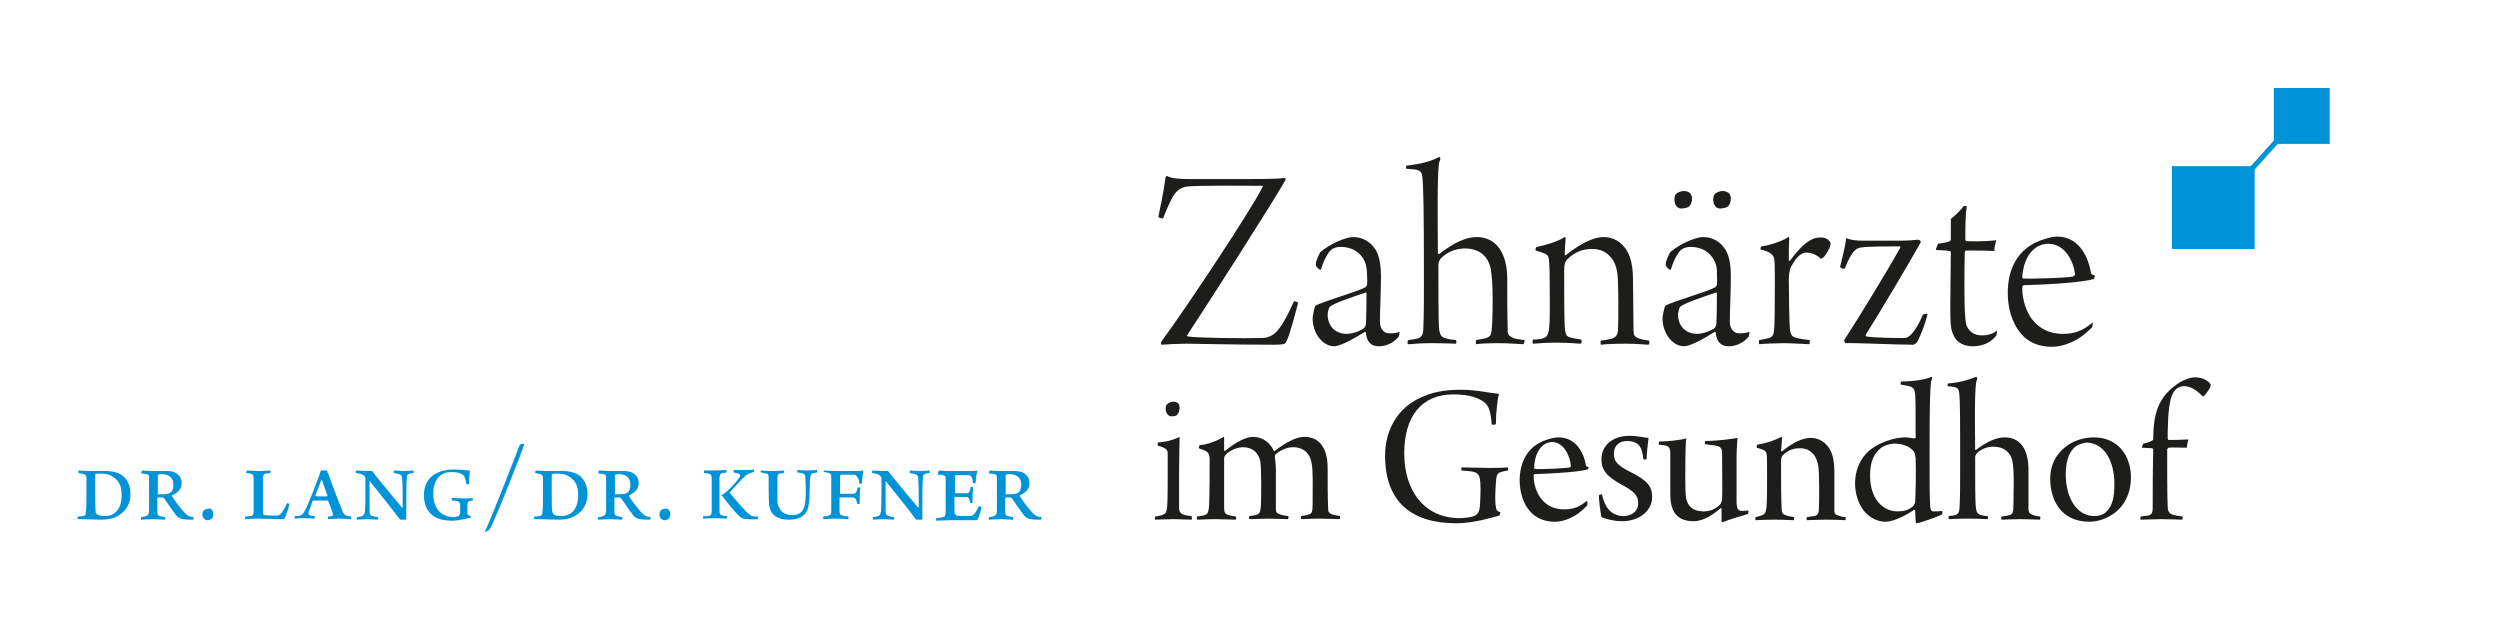 <?xml version="1.0" encoding="utf-8"?>
<!-- Generator: Adobe Illustrator 24.1.2, SVG Export Plug-In . SVG Version: 6.00 Build 0)  -->
<svg version="1.1" id="Ebene_1_Kopie_Kopie_Kopie_Kopie_Kopie_2"
	 xmlns="http://www.w3.org/2000/svg" xmlns:xlink="http://www.w3.org/1999/xlink" x="0px" y="0px" viewBox="0 0 483 123"
	 style="enable-background:new 0 0 483 123;" xml:space="preserve">
<style type="text/css">
	.st0{fill:#1D1D1B;}
	.st1{fill:none;stroke:#0093D7;}
	.st2{fill:#0093D7;}
</style>
<g>
	<path class="st0" d="M248.4,66.2c-0.1,0.2-0.4,0.4-2,0.4c-8.9,0-15.2-0.2-17.1-0.2c-1.6,0-3.6,0.1-4.9,0.2
		c-0.1-0.1-0.1-0.4-0.1-0.5c5.5-7.5,17.3-25.4,19.6-29.9c0.1-0.2,0.1-0.3,0-0.3c-2.5,0-11.2-0.1-14.2,0.1c-1.1,0.1-1.9,0.4-2.7,1.4
		c-0.7,0.9-1.5,2.8-2.3,4.8c-0.1,0.1-0.9-0.2-0.9-0.3c0.4-1.9,1-4.8,1.4-7.7c0-0.1,0.2-0.2,0.3-0.2c0.8,0.5,2.5,0.6,4.6,0.6h10.3
		c2.9,0,5.9,0,7.8-0.2c0.1,0,0.2,0.2,0.2,0.3c-2.4,4.3-15.3,24.4-19,30c-0.1,0.1-0.1,0.3,0.1,0.3c1.8,0.3,10.5,0.4,14.4,0.3
		c0.6,0,1.6-0.2,2.5-1c1.1-1,2.3-3.2,3.6-6.1c0.2,0,0.6,0.1,0.8,0.3C250.5,59.6,249.1,65.2,248.4,66.2z"/>
	<path class="st0" d="M263.2,49.7c-0.9-1.3-2.4-2-4.2-2c-0.7,0-1.2,0.2-1.6,0.4c-0.6,0.4-1.5,1.7-2.2,4c-0.1,0.2-1-0.5-1-1
		c0-0.7,0.7-2.1,0.9-2.4c2-1.7,5-2.9,6.3-2.9c1.9,0,3.4,0.9,4.4,2.5c0.8,1.3,1,3.4,1,5c0,2.9-0.2,7-0.2,8.8c0,1,0.4,2.3,1.9,2.3
		c1,0,1.3-0.1,1.9-0.3c0,0.2-0.1,0.9-0.2,1c-1.2,1.4-2.8,1.8-3.7,1.8c-1.1,0-1.7-0.3-2.2-1.1c-0.2-0.3-0.4-1.1-0.4-1.5
		c0-0.1-0.2-0.2-0.2-0.2c-2.2,1.4-4.8,2.8-5.9,2.8c-0.9,0-1.8-0.4-2.5-1.1c-1-1-1.7-2.5-1.7-4.3c0-0.4,0.3-1.9,0.5-2.4
		c1.5-0.9,8.1-2.7,9.7-3.6c0.1-0.1,0.3-0.4,0.3-0.4c0.1-0.7,0-1.6,0-2.4C264.1,51.7,263.8,50.5,263.2,49.7z M263.9,56.5
		c-2.7,0.9-6.3,2.1-7,2.8c-0.2,0.2-0.4,1.1-0.4,1.5c0,2.1,1.4,3.7,3.7,3.7c0.8,0,2.1-0.3,3.2-1c0.3-0.2,0.5-0.6,0.5-1
		c0.1-1.7,0.1-5,0.1-5.9C264.1,56.6,264,56.5,263.9,56.5z"/>
	<path class="st0" d="M271.7,32c2.9-0.3,4.9-0.9,6.4-1.7c0.1,0.1,0.2,0.3,0.2,0.4c-0.3,0.6-0.4,1.1-0.5,4.4c-0.1,3.7,0,12.2,0,13.9
		c0,0.1,0.1,0.1,0.2,0.1c3-2.3,5.3-3.3,7.3-3.3c3.7,0,5.9,3,5.9,8.1c0,2.7,0,7.8,0.1,10.1c0,0.2,0,0.6,0.4,0.9
		c0.9,0.7,1.7,0.6,2.8,0.8c0.1,0.1,0,0.7-0.2,0.8c-0.6,0-2.7-0.2-4.7-0.2c-2.2,0-3.8,0.1-4.4,0.2c-0.1-0.1-0.1-0.7,0-0.8
		c0.9-0.2,1.9-0.3,2.2-0.5c0.6-0.3,0.8-0.5,0.9-3c0.1-2.3,0.2-7.7-0.3-10.3c-0.3-1.5-1.4-3.9-5-3.9c-1.6,0-3.2,0.6-4.4,1.7
		c-0.5,0.4-0.7,1-0.7,1.4c0,3.5,0,10.6,0.1,12c0.1,1.7,0.5,2.1,1.5,2.3c0.6,0.2,1,0.2,1.8,0.3c0.1,0.1,0.1,0.6,0,0.7
		c-0.5,0-2.2-0.1-5.1-0.1c-2.1,0-3.3,0.2-4.2,0.2c-0.1-0.1-0.1-0.7,0.1-0.8c0.8-0.1,1.3-0.2,1.8-0.3c0.9-0.3,1.1-0.9,1.1-2.4
		c0.1-1,0.1-7.9,0.1-8.7c0-14.3-0.1-18.1-0.3-20.1c-0.1-0.8-0.3-1.2-1.1-1.4c-0.5-0.1-1.1-0.1-2-0.2C271.6,32.6,271.7,32.1,271.7,32
		z"/>
	<path class="st0" d="M298.3,65.3c0.8-0.3,0.9-1.2,1-2c0.2-1.9,0.1-5.3,0.1-8.7c0-3-0.1-4.4-0.2-4.7c-0.1-0.7-0.5-0.9-2.5-1.5
		c-0.1-0.1,0-0.6,0.2-0.7c1.7-0.3,4.2-1.1,5.4-1.9c0.1,0,0.2,0.1,0.2,0.2c-0.1,1.1-0.2,2.2-0.2,3.1c0,0.2,0.1,0.3,0.2,0.2
		c3.4-2.7,5.8-3.5,7.3-3.5c2,0,3.5,1,4.5,2.6c0.9,1.5,1.2,3.4,1.2,6c0,2.8,0.1,7.2,0.1,9.5c0,0.8,0.2,1.1,0.8,1.4
		c0.7,0.3,1.4,0.4,2.2,0.5c0.1,0.1,0.1,0.7-0.1,0.8c-0.7,0-2-0.2-4.4-0.2s-4,0.1-4.8,0.2c-0.1-0.1-0.1-0.7,0-0.8
		c1-0.1,1.9-0.3,2.2-0.4c0.8-0.3,1-0.8,1.1-1.5c0.1-2.4,0.1-9.2-0.1-10.9c-0.1-0.8-0.4-2.5-1.5-3.5c-0.7-0.8-1.7-1.4-3.5-1.4
		s-3.4,0.7-4.7,2c-0.4,0.4-0.6,0.9-0.6,2.2c0,4.1,0,8.4,0.1,10.7c0.1,1.5,0.3,1.9,0.8,2.1s1.6,0.4,2.4,0.5c0.1,0.1,0.1,0.7-0.1,0.8
		c-0.6,0-1.9-0.2-4.7-0.2c-2.9,0-3.7,0.2-4.5,0.2c-0.2-0.1-0.1-0.7,0-0.8C297.1,65.6,297.8,65.5,298.3,65.3z"/>
	<path class="st0" d="M330.8,49.7c-0.9-1.3-2.4-2-4.2-2c-0.7,0-1.2,0.2-1.6,0.4c-0.6,0.4-1.5,1.7-2.2,4c-0.1,0.2-1-0.5-1-1
		c0-0.7,0.7-2.1,0.9-2.4c2-1.7,5-2.9,6.3-2.9c1.9,0,3.4,0.9,4.4,2.5c0.8,1.3,1,3.4,1,5c0,2.9-0.2,7-0.2,8.8c0,1,0.4,2.3,1.9,2.3
		c1,0,1.3-0.1,1.9-0.3c0,0.2-0.1,0.9-0.2,1c-1.2,1.4-2.8,1.8-3.7,1.8c-1.1,0-1.7-0.3-2.2-1.1c-0.2-0.3-0.4-1.1-0.4-1.5
		c0-0.1-0.2-0.2-0.2-0.2c-2.2,1.4-4.8,2.8-5.9,2.8c-0.9,0-1.8-0.4-2.5-1.1c-1-1-1.7-2.5-1.7-4.3c0-0.4,0.3-1.9,0.5-2.4
		c1.5-0.9,8.1-2.7,9.7-3.6c0.1-0.1,0.3-0.4,0.3-0.4c0.1-0.7,0-1.6,0-2.4C331.8,51.7,331.4,50.5,330.8,49.7z M325.9,40.1
		c-0.2,0.1-1.2,0.3-1.5,0.1c-0.6-0.2-0.9-0.9-0.9-1.7c0-0.4,0.1-0.7,0.2-0.9c0.3-0.4,1-0.7,1.7-0.7c0.5,0,1,0.3,1.1,0.4
		c0.3,0.3,0.4,0.8,0.4,1C326.9,39.2,326.5,40,325.9,40.1z M331.6,56.5c-2.7,0.9-6.3,2.1-7,2.8c-0.2,0.2-0.4,1.1-0.4,1.5
		c0,2.1,1.4,3.7,3.7,3.7c0.8,0,2.1-0.3,3.2-1c0.3-0.2,0.5-0.6,0.5-1c0.1-1.7,0.1-5,0.1-5.9C331.7,56.6,331.6,56.5,331.6,56.5z
		 M333.4,40.1c-0.2,0.1-1.2,0.3-1.5,0.1c-0.6-0.2-0.9-0.9-0.9-1.7c0-0.4,0.1-0.7,0.2-0.9c0.3-0.4,1-0.7,1.7-0.7c0.5,0,1,0.3,1.1,0.4
		c0.3,0.3,0.4,0.8,0.4,1C334.4,39.2,334,40,333.4,40.1z"/>
	<path class="st0" d="M353.6,46.8c0.1,0.1,0.1,0.5,0,0.7c-0.1,0.5-0.9,1.9-1.4,2.3l-0.4,0.2c-0.8-0.8-1.9-1.2-2.8-1.2
		c-1.2,0-2.1,1.2-2.9,2.6c-0.3,0.5-0.5,1.6-0.5,2.4c0,3.1,0.1,8.6,0.2,9.7c0.1,0.9,0.3,1.5,1,1.7c1,0.3,1.9,0.4,2.8,0.5
		c0.1,0.2,0.1,0.7-0.1,0.8c-0.5,0-3.1-0.2-4.8-0.2c-1.4,0-4,0.1-4.8,0.2c-0.1-0.1-0.1-0.7,0-0.8c0.6-0.1,1.5-0.3,1.9-0.4
		c0.5-0.2,0.8-0.4,0.9-1.2c0.2-0.8,0.2-5.6,0.2-9.6c0-2.1,0-3.7-0.1-4.4c-0.1-0.5-0.3-1.4-2.7-1.9c0-0.1,0.1-0.6,0.2-0.6
		c1.2-0.1,4.1-1,5.2-1.8c0.1,0,0.2,0.1,0.2,0.2c-0.1,1-0.1,3.3-0.1,4.3c0,0.1,0.2,0.1,0.2,0.1c0.9-1.2,1.9-2.5,3.2-3.5
		c0.8-0.6,1.6-1,2.5-1C352.4,45.8,353.2,46.1,353.6,46.8z"/>
	<path class="st0" d="M371.1,46.8c-2.7,4.8-7.7,13.2-10.6,17.8c-0.1,0.2,0,0.4,0.1,0.4c1.6,0.3,6.2,0.3,7.4,0.3
		c0.6,0,1.9-0.7,3.5-4.5c0.1-0.1,0.7-0.2,0.8-0.2l0.1,0.1c-0.6,2.5-1.4,4.1-1.8,5c-0.3,0.7-0.8,0.9-1,0.9c-3.5,0-11.2-0.4-13.1-0.3
		c-0.1-0.1-0.2-0.5-0.2-0.6c2.6-4,8.2-13.1,10.8-17.8c0.1-0.2,0-0.3-0.1-0.3c-1.6,0-6.3,0-7.3,0.2c-0.9,0.1-1.8,0.3-3.3,4.1
		c-0.2,0.1-0.8-0.1-0.9-0.3c0.5-2,1-4.1,1.2-5.6c0.9,0.4,2,0.5,3.3,0.5h7.1c1.4,0,2.7-0.1,3.5-0.2C371,46.4,371.1,46.7,371.1,46.8z"
		/>
	<path class="st0" d="M379.9,48.4c-0.2,0-0.3,0.2-0.3,0.3c-0.1,3.2-0.1,9.1,0,11.4c0.1,1.7,0.2,2.5,0.4,2.9c0.5,1.2,1.6,1.8,2.9,1.8
		c1.4,0,2.2-0.4,2.9-0.9c0.1,0.1-0.1,0.8-0.1,0.9c-1.1,1.5-2.9,2.1-4.5,2.1c-1.5,0-3.1-0.5-3.8-2.2c-0.6-1.2-0.6-2.5-0.6-5.8
		c0-2.9,0.1-8.1,0.1-10.1c0-0.2-0.1-0.3-0.2-0.3c-0.4-0.1-2-0.2-2.7-0.2c0-0.2,0.4-1.1,0.4-1.2c0.6-0.1,2-0.3,2.3-0.5
		c0.1-0.1,0.2-0.2,0.2-0.3v-4c0.6-0.4,2.2-2,2.5-2.5c0.2-0.1,0.5,0.1,0.6,0.1c-0.2,0.7-0.3,2.9-0.3,6.4c0,0.1,0.2,0.3,0.2,0.3
		c2.8,0.1,5.3-0.1,5.8-0.2c-0.2,0.5-0.4,1.6-0.4,2.1C383.7,48.4,381.5,48.4,379.9,48.4z"/>
	<path class="st0" d="M404.3,62.3c0.1,0.3-0.1,0.8-0.1,0.9c-2.5,2.7-5.5,3.8-7.8,3.8c-2.5,0-4.6-0.9-5.9-2.5
		c-1.9-2.2-2.6-5.2-2.6-7.9c0-4.3,1.6-7.4,4.4-9.2c1.3-0.9,4-1.7,5.1-1.7c4.7,0,6.2,4.7,6.6,7.1c0.1,0.2,0.2,0.3,0.7,0.4
		c0.1,0.2-0.1,0.6-0.2,0.7c-2.2,0.7-9.3,1.1-13.5,1.2c-0.2,0-0.3,0.3-0.3,0.6c0,2.2,0.8,4.6,1.9,6c1.6,2,3.6,2.8,5.9,2.8
		C400.5,64.5,402.2,64.1,404.3,62.3C404.2,62.2,404.3,62.2,404.3,62.3z M390.7,53.5c0,0.2,0.1,0.3,0.2,0.3c1.6,0.1,8.5-0.1,9.7-0.4
		c0.1-0.1,0.3-0.2,0.3-0.4c-0.3-2.5-1.9-5.9-5.2-5.9C393.2,47.1,391,49.3,390.7,53.5z"/>
	<path class="st0" d="M230.2,100.4c-0.8,0-2.4-0.1-3.5-0.1c-1.5,0-2.9,0.1-3.5,0.1c-0.1-0.1-0.1-0.5,0-0.6c0.6-0.1,1.2-0.2,1.6-0.4
		c0.4-0.2,0.6-0.4,0.7-1.6c0.1-1,0.1-4.3,0.1-6.6c0-1.6,0-2.9,0-3.6c0-0.2,0-0.4-0.2-0.7c-0.4-0.4-1-0.6-1.7-0.8
		c-0.1-0.1,0-0.5,0-0.6c1.2-0.1,2.9-0.4,4.2-1.1c0,1.1-0.1,4.3-0.1,6.8c0,2.2,0,5,0,6.9c0,0.8,0.3,1.1,0.8,1.3
		c0.5,0.2,0.7,0.2,1.6,0.3C230.3,99.9,230.3,100.4,230.2,100.4z M227.2,80.3c-0.2,0.1-1,0.2-1.2,0.1c-0.4-0.2-0.8-0.7-0.8-1.4
		c0-0.3,0-0.6,0.2-0.8c0.2-0.3,0.8-0.6,1.3-0.6c0.4,0,0.8,0.2,0.9,0.3c0.2,0.2,0.3,0.6,0.3,0.8C227.9,79.5,227.6,80.1,227.2,80.3z"
		/>
	<path class="st0" d="M232.8,99.5c0.7-0.2,0.7-1,0.8-1.8c0.1-2,0.1-6.5,0.1-9c0-0.2,0-0.9-0.4-1.3s-1.2-0.6-1.7-0.8
		c0-0.1,0.1-0.6,0.2-0.6c1.6-0.1,3.7-1,4.6-1.6l0.1,0.1c0,0.3,0,1.9,0,2.5c0,0.1,0.1,0.2,0.2,0.1c2.2-1.8,4.1-2.7,5.4-2.7
		c1.8,0,3.3,1.1,4,2.7c0,0.1,0.2,0.1,0.2,0c2.1-1.6,4.1-2.7,5.7-2.7c3,0,4.5,2.3,4.5,6c0,2.1,0,6.2,0.1,7.8c0,0.4,0,0.7,0.3,0.9
		c0.4,0.4,1,0.4,2,0.6c0,0.1,0,0.6-0.1,0.6c-0.8,0-2.2-0.1-3.8-0.1c-1.9,0-2.8,0.1-3.6,0.1c-0.1-0.1-0.1-0.6,0-0.6
		c0.8-0.1,1.2-0.2,1.7-0.4c0.5-0.2,0.5-1,0.5-2.6c0-2.7,0.1-6-0.2-7.2c-0.2-1.5-1.2-3.1-3.6-3.1c-1,0-2.2,0.4-3.4,1.4
		c-0.1,0.1-0.1,0.3-0.1,0.4c0.1,0.8,0.2,1.8,0.2,2.8c0,2.1,0,5.8,0,7.4c0,0.5,0.2,0.8,0.6,0.9c0.4,0.2,0.9,0.3,1.8,0.4
		c0.1,0.1,0,0.6-0.1,0.6c-1.1,0-2.3-0.1-3.8-0.1c-1.4,0-2.8,0.1-3.6,0.1c-0.1-0.1-0.1-0.5,0-0.6c0.7-0.1,1-0.1,1.5-0.3
		c0.5-0.2,0.6-0.6,0.7-1.6c0.1-2,0.1-7.5-0.1-8.6c-0.2-1.1-1-2.8-3.4-2.8c-0.7,0-1.8,0.3-2.8,1c-0.4,0.3-0.8,0.7-0.8,1.2
		c0,2.6,0,7.4,0,9.5c0,0.7,0.1,1.2,0.8,1.4c0.4,0.1,0.9,0.2,1.5,0.3c0.1,0.1,0,0.6-0.1,0.6c-0.9,0-2.3-0.1-3.7-0.1
		c-2.1,0-2.7,0.1-3.7,0.1c-0.1-0.1-0.1-0.6,0-0.6C232.1,99.7,232.4,99.6,232.8,99.5z"/>
	<path class="st0" d="M289.7,99.6c-1.1,0.3-5,1.5-8.3,1.5c-8.9,0-13.8-4.3-13.8-13.1c0-5.1,2.6-9.3,6.9-11.2c2.2-1,4.4-1.5,7.7-1.5
		c3,0,5.4,0.6,7.4,0.8c-0.3,1.1-0.6,3.9-0.6,5.8c-0.1,0.2-0.6,0.2-0.8,0.1c-0.2-3-0.8-4-1.9-4.6c-1.3-0.8-3.1-1.2-5.5-1.2
		c-6.3,0-9.5,4.4-9.5,11.4c0,7.1,3.8,12.5,10.7,12.5c1.1,0,2.3-0.2,2.8-0.4c0.7-0.3,1-0.8,1.1-1.8c0.1-1.2,0.2-3.3,0.1-4.6
		c-0.1-1.5-0.4-2-1.6-2.2c-0.6-0.1-1-0.1-2-0.2c-0.1-0.1-0.1-0.6,0-0.6c1.4,0,3.3,0.1,5.1,0.1c1.9,0,2.8,0,3.8-0.1
		c0.1,0.1,0.1,0.6,0,0.6c-0.6,0.1-1,0.2-1.3,0.3c-0.8,0.2-0.9,0.7-1,2.2c-0.1,1.3-0.2,3.5,0,4.5c0.1,0.7,0.2,0.8,0.9,1.1
		C289.8,99.1,289.8,99.5,289.7,99.6z"/>
	<path class="st0" d="M306.7,97c0,0.2,0,0.6-0.1,0.7c-1.9,2.1-4.3,3.1-6.2,3.1c-2,0-3.6-0.7-4.7-1.9c-1.5-1.6-2.1-4-2.1-6.1
		c0-3.2,1.3-5.7,3.4-7c1.1-0.7,3-1.3,4.1-1.3c3.7,0,5,3.5,5.3,5.4c0,0.1,0.1,0.3,0.5,0.3c0,0.1,0,0.5-0.2,0.5
		c-1.6,0.5-7.1,0.8-10.2,0.9c-0.2,0-0.2,0.2-0.2,0.4c0,1.6,0.6,3.3,1.5,4.4c1.2,1.5,2.7,2,4.4,2c1.5,0,2.9-0.3,4.4-1.7
		C306.5,96.9,306.7,96.9,306.7,97z M296.4,90.4c0,0.1,0.1,0.2,0.1,0.2c1.1,0.1,5.9-0.1,6.8-0.3c0.1,0,0.2-0.2,0.2-0.3
		c-0.2-2-1.4-4.6-3.7-4.6C298,85.5,296.5,87.2,296.4,90.4z"/>
	<path class="st0" d="M318.1,88.7c0,0.1-0.6,0.1-0.6,0c-0.2-1.8-0.6-2.7-1.4-3.1c-0.6-0.3-1.1-0.4-1.8-0.4c-1.3,0-2.5,0.8-2.5,2.4
		c0,1.4,0.4,2.2,3.4,3.7c3.2,1.6,4,2.8,4,4.7c0,2.7-2.5,4.7-5.8,4.7c-1.3,0-2.9-0.3-4-0.8c-0.2-0.9-0.5-3.3-0.5-4.2
		c0-0.1,0.5-0.2,0.6-0.2c0.5,2.3,1.4,3.3,2.4,3.8c0.6,0.3,1.2,0.4,1.8,0.4c1.6,0,2.8-1,2.8-2.4c0-1.5-0.7-2.3-2.9-3.5
		c-3.4-1.8-4.2-3.1-4.2-5.1c0-2.4,1.9-4.5,5.4-4.5c0.8,0,1.6,0.1,2.3,0.2c0.5,0.1,1.2,0.2,1.4,0.2C318.3,86.1,318.2,87.2,318.1,88.7
		z"/>
	<path class="st0" d="M320.6,85.3c1.6,0,4.2-0.3,5.2-0.6c-0.1,0.6-0.2,1.6-0.2,7.5c0,1.7,0,3.4,0.2,4.2c0.3,1.3,1.2,2.4,3.3,2.4
		c1.4,0,2.3-0.5,3.1-1.2c0.3-0.2,0.4-0.7,0.5-1.1c0.1-0.8,0-7,0-9.1c0-0.4-0.1-1-0.8-1.2c-0.6-0.2-1.4-0.2-2.5-0.4
		c-0.1-0.1,0-0.6,0.1-0.6c2.2,0,5.2-0.4,6.2-0.6c-0.1,0.8-0.2,2.6-0.2,4.2v7.9c0,1.7,0.3,2,1.1,2c0.6,0,0.7,0,1.2-0.1
		c0,0.1,0,0.6-0.1,0.7c-1.4,0.4-4,1.2-4.9,1.6c-0.1,0-0.2-0.1-0.2-0.3c0-0.5,0-1.6,0-2.3c0-0.1-0.1-0.2-0.2-0.1
		c-2.2,1.9-3.9,2.5-5.2,2.5c-3.8,0-4.5-2.6-4.5-5.3c0-1.9,0-6,0-7.8c0-0.7-0.1-1.2-0.6-1.4c-0.3-0.2-1-0.2-1.7-0.3
		C320.5,85.8,320.5,85.3,320.6,85.3z"/>
	<path class="st0" d="M340.5,99.5c0.6-0.2,0.7-0.8,0.8-1.6c0.1-1.4,0.1-4.2,0.1-6.5c0-2,0-3.4-0.1-3.7c-0.1-0.5-0.3-0.8-1.9-1.2
		c0-0.1,0-0.5,0.1-0.6c1.6-0.2,3.6-0.9,4.7-1.5c0,0,0.1,0.1,0.1,0.2c-0.1,0.8-0.1,1.7-0.2,2.4c0,0.1,0.1,0.2,0.2,0.2
		c2.4-2,4.3-2.6,5.5-2.6c1.6,0,2.8,0.8,3.6,2c0.7,1.1,1,2.6,1,4.6c0,2.1,0,5.8,0,7.4c0,0.5,0.1,0.8,0.5,0.9c0.5,0.2,1,0.4,1.7,0.4
		c0,0.1,0,0.6-0.1,0.6c-0.6,0-1.5-0.1-3.5-0.1c-1.9,0-3.1,0.1-3.9,0.1c-0.1-0.1-0.1-0.6,0-0.6c0.7-0.1,1.3-0.2,1.5-0.2
		c0.6-0.2,0.8-0.6,0.8-1.2c0.1-1.8,0.1-7.1-0.1-8.4c-0.1-0.7-0.4-1.9-1.2-2.6c-0.5-0.5-1.2-0.9-2.4-0.9c-1.2,0-2.3,0.4-3.2,1.3
		c-0.3,0.3-0.4,0.6-0.4,1.4c0,3,0,6.9,0.1,8.6c0,1.2,0.2,1.4,0.7,1.6c0.4,0.2,1,0.3,1.7,0.4c0,0.1,0,0.5,0,0.6
		c-0.7,0-1.8-0.1-3.8-0.1c-2.3,0-3,0.1-3.6,0.1c-0.1-0.1-0.1-0.5,0-0.6C339.6,99.8,340.1,99.7,340.5,99.5z"/>
	<path class="st0" d="M375.2,99.4c-0.8,0.4-4.1,1.6-4.9,1.7c-0.1,0-0.2-0.2-0.2-0.5s-0.1-1.4-0.1-2c0-0.1-0.1-0.1-0.2-0.1
		c-1.6,1.1-4,2.3-5.5,2.3s-3-0.7-4.1-2s-1.8-3.3-1.8-5.5c0-2.4,1-4.8,2.8-6.3c1.7-1.4,4.6-2.5,6.9-2.5c0.7,0,1.5,0.2,1.8,0.2
		c0.1,0,0.2-0.1,0.2-0.1c0-5.6,0-7.5-0.1-8.5c-0.1-0.8-0.3-1.2-0.9-1.4c-0.5-0.2-1.3-0.3-1.9-0.4c0-0.1,0-0.5,0.1-0.6
		c2.5,0,4.8-0.4,5.9-0.9c0.1,0,0.1,0.2,0.1,0.3c-0.3,0.6-0.3,1.2-0.4,3.6c-0.1,2.2-0.1,7-0.1,11.8c0,5.5,0,7.6,0.1,8.7
		c0,1.5,0.3,1.6,0.7,1.6c0.6,0,1.1,0,1.6-0.1C375.3,98.9,375.3,99.3,375.2,99.4z M362.9,87c-1.2,1.2-1.6,2.8-1.6,4.9
		c0,4.4,2.4,6.9,5.3,6.9c1.1,0,2.1-0.2,3-1c0.2-0.2,0.3-0.5,0.4-0.7c0.1-1,0.2-6.9,0.1-8.5c-0.1-1-0.2-1.4-1-2s-1.9-0.9-3.2-0.9
		C364.9,85.8,363.7,86.1,362.9,87z"/>
	<path class="st0" d="M376.3,74.1c2.4-0.2,4.3-0.8,5.5-1.3c0.1,0,0.2,0.2,0.2,0.4c-0.2,0.4-0.3,0.8-0.4,3.5c-0.1,2.2,0,9,0,10.2
		c0,0,0.1,0.1,0.2,0c2.1-1.6,3.9-2.4,5.5-2.4c3,0,4.6,2.3,4.6,6.2c0,2.1,0,6,0,7.7c0,0.1,0,0.5,0.3,0.8c0.6,0.4,1.2,0.5,2,0.6
		c0,0.1,0,0.6-0.1,0.6c-0.5,0-2-0.1-3.8-0.1c-1.7,0-3,0.1-3.6,0.1c-0.1-0.1-0.1-0.5,0-0.6c0.7-0.1,1.3-0.2,1.6-0.3
		c0.5-0.2,0.7-0.4,0.7-2.2c0-2.1,0.2-6.3-0.2-8.2c-0.2-1.2-1.2-2.8-3.7-2.8c-1.1,0-2.2,0.4-3,1.1c-0.3,0.2-0.5,0.7-0.5,0.9
		c0,2.8,0,8.3,0.1,9.4c0.1,1.2,0.3,1.6,1,1.8c0.5,0.1,0.7,0.2,1.3,0.2c0.1,0.1,0.1,0.5,0,0.6c-0.5,0-1.7-0.1-4-0.1
		c-1.8,0-2.8,0.1-3.5,0.1c0-0.1-0.1-0.5,0-0.6c0.6-0.1,1-0.1,1.3-0.2c0.6-0.2,0.8-0.7,0.8-1.9c0.1-1,0.1-5.8,0.1-6.8
		c0-10.3,0-13.6-0.2-15c-0.1-0.6-0.2-0.8-0.8-1c-0.4-0.1-0.8-0.1-1.5-0.2C376.3,74.6,376.3,74.2,376.3,74.1z"/>
	<path class="st0" d="M411.7,92.3c0,2.8-1.2,5.6-3.6,7.1c-1,0.7-2.7,1.4-4.4,1.4c-5.6,0-7.6-4.3-7.6-8.3c0-3,1.4-5.1,3.4-6.5
		c1.3-0.9,3.2-1.5,5-1.5C409.1,84.5,411.7,87.9,411.7,92.3z M401.1,86.2c-1,0.7-2,2.3-2,5.4c0,4.7,2.2,8.1,5.5,8.1
		c0.8,0,1.8-0.2,2.4-0.9c1.2-1.2,1.5-2.9,1.5-5.3c0-4.5-2-8-5.5-8C402.6,85.6,401.6,85.8,401.1,86.2z"/>
	<path class="st0" d="M415.1,99.6c0.7-0.2,0.8-0.7,0.8-1.5c0-2.1,0-6.6,0.1-11.2c0-0.1-0.1-0.3-0.2-0.3l-2-0.1
		c0-0.2,0.2-0.6,0.3-0.8c0.6-0.1,1.5-0.4,1.7-0.6c0.1,0,0.2-0.2,0.2-0.2c0-5,1-8.1,4.5-10.6c1.2-0.9,2.7-1.4,3.6-1.4
		c1.6,0,2.7,0.8,3,1.4v0.3c-0.1,0.4-1,1.7-1.3,1.9c-0.1,0.1-0.2,0.1-0.3,0c-0.6-0.6-2-1.9-3.5-1.9c-0.6,0-1.2,0.2-1.7,0.7
		c-1.3,1.3-1.4,4.8-1.5,8.1c0,0.2,0,1.1,0,1.4c0,0,0.1,0.2,0.2,0.2c2.1,0,3.4-0.1,3.8-0.1c-0.1,0.4-0.3,1.2-0.3,1.6
		c-0.8,0-2.9-0.1-3.6,0l-0.2,0.3c0,4.2,0,9.2,0.1,11.1c0,1,0.4,1.4,1.2,1.6c0.5,0.1,0.8,0.2,1.7,0.3c0,0.1,0,0.6-0.1,0.6
		c-1.1,0-2.4-0.1-4.2-0.1c-1,0-2.9,0.1-3.8,0.1c-0.1,0-0.1-0.5,0-0.6C414.3,99.7,414.8,99.6,415.1,99.6z"/>
</g>
<line class="st1" x1="443.7" y1="23" x2="432.2" y2="35.8"/>
<rect x="419.6" y="32.1" class="st2" width="16" height="16"/>
<rect x="439.3" y="17" class="st2" width="10.8" height="10.8"/>
<g>
	<path class="st2" d="M15.2,90.9c0.3,0,1.5,0.1,2.1,0.1c0.9,0,1.7,0,3.1,0c1.3,0,2.6,0.3,3.4,1c1,0.9,1.4,2.1,1.4,3.5
		c0,2-1,3.2-2,3.9c-1,0.7-2.1,1-3.7,1c-1.1,0-2.6-0.1-3.8-0.1H15c0-0.1,0-0.4,0-0.5c0.3,0,0.9-0.1,1.1-0.1c0.3-0.1,0.5-0.2,0.5-0.7
		c0.1-0.9,0.1-2.1,0.1-3.5c0-0.9,0-2.5,0-3.2c0-0.4-0.2-0.6-0.5-0.7c-0.2-0.1-0.6-0.1-1-0.2C15.1,91.3,15.1,91,15.2,90.9z
		 M18.7,99.3c0.3,0.3,0.9,0.4,1.6,0.4c0.5,0,1.3-0.1,2-0.7c0.8-0.7,1.2-1.8,1.2-3.4c0-1.5-0.4-2.7-1.7-3.5c-0.7-0.5-1.5-0.6-2.5-0.6
		c-0.2,0-0.6,0-0.8,0.1c-0.1,0-0.1,0.1-0.1,0.3c0,0.4,0,2.3,0,3.6c0,1.4,0,2.9,0.1,3.3C18.4,98.9,18.5,99.2,18.7,99.3z"/>
	<path class="st2" d="M27.4,90.9c0.4,0,1.4,0.1,2,0.1c1.1,0,2.2,0,2.9,0c1.9,0,2.8,1.1,2.8,2.3c0,1.3-0.9,2-1.9,2.4v0.1
		c0.5,0.9,1.8,2.6,2.6,3.4c0.6,0.6,0.9,0.6,1.6,0.7c0,0,0,0.5-0.1,0.5c-0.7,0-2.1,0-2.6-0.3c-0.2-0.1-0.5-0.3-0.7-0.6
		c-0.6-0.7-1.6-2.3-2.2-3.1c-0.1-0.2-0.3-0.3-0.5-0.3h-0.8l-0.1,0.1c0,0.8,0,2.1,0,2.7s0.2,0.7,0.5,0.8l1,0.2c0.1,0,0,0.4,0,0.5
		c-0.4,0-1.3-0.1-2.4-0.1c-1,0-1.9,0.1-2.2,0.1c-0.1,0-0.1-0.4,0-0.5c0.3,0,0.8-0.1,0.9-0.2c0.4-0.1,0.5-0.3,0.6-0.8
		c0-0.4,0-2.3,0-3.1c0-1.4,0-3.1,0-3.6c0-0.4-0.2-0.6-0.5-0.6c-0.3-0.1-0.7-0.1-1-0.1C27.3,91.3,27.4,90.9,27.4,90.9z M30.5,91.8
		c0,0.5,0,2.4,0,3.6c0,0.1,0,0.1,0.1,0.1c0.4,0,1.4,0,1.8-0.1c0.6-0.1,1.1-0.6,1.1-1.7c0-1.4-0.8-2.1-2.3-2.1c-0.1,0-0.4,0-0.5,0.1
		C30.6,91.6,30.5,91.8,30.5,91.8z"/>
	<path class="st2" d="M40.9,98.5c0.3,0.3,0.3,0.6,0.3,0.9c0,0.2-0.1,0.6-0.3,0.8c-0.2,0.2-0.5,0.3-0.8,0.3c-0.2,0-0.5-0.1-0.7-0.3
		s-0.3-0.5-0.3-0.8s0.1-0.6,0.3-0.8s0.5-0.3,0.8-0.3C40.5,98.2,40.8,98.3,40.9,98.5z"/>
	<path class="st2" d="M47.7,90.9c0.4,0,1.3,0.1,2.3,0.1c0.9,0,1.9-0.1,2.2-0.1c0.1,0,0.1,0.4,0,0.5l-0.9,0.1
		c-0.4,0.1-0.4,0.3-0.5,0.7v3.2c0,1.4,0,3,0,3.7c0,0.3,0.2,0.4,0.3,0.4c0.4,0.1,1.3,0.1,2.3,0.1c0.4,0,0.7-0.1,1-0.5
		s0.8-1.3,1.1-1.9c0.1,0,0.4,0.1,0.4,0.2c-0.1,0.7-0.6,2.2-0.9,2.7c-0.1,0.2-0.3,0.2-0.7,0.2c-0.9,0-3.7-0.1-4.5-0.1
		c-0.7,0-2.1,0.1-2.4,0.1c-0.1-0.1-0.1-0.4,0-0.5c0.5-0.1,0.9-0.1,1.1-0.1c0.3-0.1,0.5-0.3,0.5-0.7c0-0.4,0-1.3,0-3.9
		c0-1.6,0-2.3,0-2.7c0-0.6-0.1-0.8-0.6-0.9c-0.2-0.1-0.6-0.1-0.9-0.1C47.6,91.3,47.7,91,47.7,90.9z"/>
	<path class="st2" d="M59,98.5c0.7-1.4,2.2-5.3,2.7-6.7c0.1-0.3,0.2-0.7,0.3-0.9c0,0,0.2,0,0.6,0c0.4,0,0.5,0,0.6,0
		c0,0.2,0.1,0.5,0.3,0.8c0.3,1,2.1,5.7,2.6,6.9c0.4,1,0.6,1,1.7,1.2c0.1,0.1,0,0.4,0,0.5c-0.3,0-1.1-0.1-2.1-0.1
		c-1.1,0-1.9,0.1-2.3,0.1c-0.1-0.1-0.1-0.4,0-0.5c0.3,0,0.5-0.1,0.7-0.1c0.3-0.1,0.3-0.3,0.2-0.5c-0.2-0.7-0.6-1.7-0.9-2.4l-0.1-0.1
		c-0.2,0-0.7,0-1.4,0c-1,0-1.1,0-1.3,0c-0.1,0-0.2,0.1-0.2,0.1c-0.3,0.8-0.7,1.9-0.8,2.2c0,0.3,0,0.5,0.4,0.6
		c0.2,0.1,0.5,0.1,0.8,0.1c0,0,0,0.4,0,0.5c-0.3,0-1.3-0.1-2.1-0.1c-0.9,0-1.4,0.1-1.7,0.1c-0.1-0.1-0.1-0.4,0-0.5
		C58.2,99.7,58.4,99.6,59,98.5z M60.9,95.8C60.9,95.9,60.9,95.9,60.9,95.8c0.2,0.1,0.4,0.1,1.1,0.1c0.4,0,1,0,1.2,0l0.1-0.1
		c-0.4-1-0.9-2.4-1.1-3.1c0,0,0,0-0.1,0L60.9,95.8z"/>
	<path class="st2" d="M68.8,90.9c0.4,0,1.3,0.1,2.1,0.1h1c0.1,0.1,0.2,0.3,0.6,0.8c1.6,2,4.5,5.5,5.2,6.3c0,0,0,0,0.1,0
		c0-2,0-4.6-0.1-5.7c0-0.4-0.2-0.7-0.6-0.8c-0.3-0.1-0.5-0.1-1-0.2c-0.1,0,0-0.4,0-0.5c0.4,0,1.2,0.1,2,0.1c0.7,0,1.6-0.1,1.8-0.1
		c0,0.1,0,0.4,0,0.5c-0.3,0-0.7,0.1-0.8,0.1c-0.4,0.1-0.5,0.4-0.5,0.8c-0.1,1.1-0.1,4-0.1,6c0,0.7,0,1.6,0,2.1c-0.3,0-0.9,0-1.2,0
		c-0.7-1-5.1-6.5-5.9-7.5l0,0c0,1.6,0,5,0,5.9c0,0.6,0.2,0.8,0.6,0.9c0.2,0.1,0.6,0.1,1,0.2c0.1,0,0.1,0.4,0,0.5
		c-0.3,0-1.3-0.1-2.1-0.1c-0.9,0-1.6,0.1-1.9,0.1c-0.1-0.1-0.1-0.4,0-0.5c0.3,0,0.7-0.1,1-0.2s0.4-0.4,0.5-0.9
		c0.1-0.7,0.1-3.1,0.1-6.3c0-0.3-0.1-0.5-0.4-0.7s-0.6-0.3-1.4-0.4C68.7,91.3,68.7,91,68.8,90.9z"/>
	<path class="st2" d="M90.9,100c-0.5,0.1-2.2,0.6-3.6,0.6c-3.6,0-5.4-1.8-5.4-5c0-2,1-3.6,2.7-4.3c0.9-0.4,1.9-0.6,3.2-0.6
		c0.6,0,1.5,0.1,1.9,0.1c0.4,0.1,0.9,0.1,1.1,0.1c-0.1,0.6-0.2,1.9-0.2,2.6c0,0.1-0.4,0.1-0.5,0c-0.2-1.1-0.3-1.6-0.9-1.9
		c-0.5-0.3-1.1-0.4-2-0.4c-2.3,0-3.5,1.7-3.5,4.2c0,2.7,1.4,4.5,4,4.5c0.4,0,0.7-0.1,0.9-0.2c0.1-0.1,0.3-0.3,0.3-0.5
		c0-0.4,0-1.1,0-1.6s-0.2-0.7-0.6-0.8c-0.3-0.1-0.6-0.1-1-0.1c-0.1-0.1,0-0.4,0-0.5c0.5,0,1.5,0.1,2.3,0.1c0.9,0,1.4,0,1.7-0.1
		c0,0,0.1,0.4,0,0.5c-0.2,0-0.4,0.1-0.6,0.1c-0.3,0.1-0.4,0.3-0.4,0.7s0,1.4,0,1.7c0,0.2,0.1,0.3,0.4,0.4C91,99.7,91,99.9,90.9,100z
		"/>
	<path class="st2" d="M101.3,85.8c-0.1,0.6-5.5,14.4-6.7,16.5c-0.1,0.1-0.6,0.4-0.8,0.5l-0.1-0.1c1.6-3.5,6-14.9,6.7-16.7
		C100.4,85.8,101.1,85.7,101.3,85.8C101.3,85.7,101.3,85.7,101.3,85.8z"/>
	<path class="st2" d="M103.5,90.9c0.3,0,1.5,0.1,2.1,0.1c0.9,0,1.7,0,3.1,0c1.3,0,2.6,0.3,3.4,1c1,0.9,1.4,2.1,1.4,3.5
		c0,2-1,3.2-2,3.9c-1,0.7-2.1,1-3.7,1c-1.1,0-2.6-0.1-3.8-0.1h-0.8c0-0.1,0-0.4,0-0.5c0.3,0,0.9-0.1,1.1-0.1
		c0.3-0.1,0.5-0.2,0.5-0.7c0.1-0.9,0.1-2.1,0.1-3.5c0-0.9,0-2.5,0-3.2c0-0.4-0.2-0.6-0.5-0.7c-0.2-0.1-0.6-0.1-1-0.2
		C103.4,91.3,103.4,91,103.5,90.9z M106.9,99.3c0.3,0.3,0.9,0.4,1.6,0.4c0.5,0,1.3-0.1,2-0.7c0.8-0.7,1.2-1.8,1.2-3.4
		c0-1.5-0.4-2.7-1.7-3.5c-0.7-0.5-1.5-0.6-2.5-0.6c-0.2,0-0.6,0-0.8,0.1c-0.1,0-0.1,0.1-0.1,0.3c0,0.4,0,2.3,0,3.6
		c0,1.4,0,2.9,0.1,3.3C106.7,98.9,106.8,99.2,106.9,99.3z"/>
	<path class="st2" d="M115.7,90.9c0.4,0,1.4,0.1,2,0.1c1.1,0,2.2,0,2.9,0c1.9,0,2.8,1.1,2.8,2.3c0,1.3-0.9,2-1.9,2.4v0.1
		c0.5,0.9,1.8,2.6,2.6,3.4c0.6,0.6,0.9,0.6,1.6,0.7c0,0,0,0.5-0.1,0.5c-0.7,0-2.1,0-2.6-0.3c-0.2-0.1-0.5-0.3-0.7-0.6
		c-0.6-0.7-1.6-2.3-2.2-3.1c-0.1-0.2-0.3-0.3-0.5-0.3h-0.8l-0.1,0.1c0,0.8,0,2.1,0,2.7s0.2,0.7,0.5,0.8l1,0.2c0.1,0,0,0.4,0,0.5
		c-0.4,0-1.3-0.1-2.4-0.1c-1,0-1.9,0.1-2.2,0.1c-0.1,0-0.1-0.4,0-0.5c0.3,0,0.8-0.1,0.9-0.2c0.4-0.1,0.5-0.3,0.6-0.8
		c0-0.4,0-2.3,0-3.1c0-1.4,0-3.1,0-3.6c0-0.4-0.2-0.6-0.5-0.6c-0.3-0.1-0.7-0.1-1-0.1C115.6,91.3,115.7,90.9,115.7,90.9z
		 M118.8,91.8c0,0.5,0,2.4,0,3.6c0,0.1,0,0.1,0.1,0.1c0.4,0,1.4,0,1.8-0.1c0.6-0.1,1.1-0.6,1.1-1.7c0-1.4-0.8-2.1-2.3-2.1
		c-0.1,0-0.4,0-0.5,0.1C118.9,91.6,118.8,91.8,118.8,91.8z"/>
	<path class="st2" d="M129.2,98.5c0.3,0.3,0.3,0.6,0.3,0.9c0,0.2-0.1,0.6-0.3,0.8c-0.2,0.2-0.5,0.3-0.8,0.3c-0.2,0-0.5-0.1-0.7-0.3
		s-0.3-0.5-0.3-0.8s0.1-0.6,0.3-0.8s0.5-0.3,0.8-0.3C128.8,98.2,129,98.3,129.2,98.5z"/>
	<path class="st2" d="M136.9,99.7c0.4-0.1,0.6-0.3,0.6-0.9c0-0.8,0-2.2,0-3.4c0-1.2,0-2.2,0-3.1c0-0.5-0.2-0.7-0.6-0.8
		c-0.2,0-0.6-0.1-0.9-0.1c0,0,0-0.4,0-0.5c0.4,0,1.4,0,2.1,0c0.7,0,1.8-0.1,2.2-0.1c0.1,0.1,0.1,0.4,0,0.5c-0.3,0-0.7,0.1-0.8,0.1
		c-0.3,0.1-0.4,0.3-0.5,0.9c0,0.7,0,2.2,0,3.1c0,1.2,0,2.2,0,3.3c0,0.7,0.2,0.8,0.6,0.9c0.2,0.1,0.6,0.1,0.9,0.1c0,0,0,0.4-0.1,0.5
		c-0.5,0-1.7-0.1-2.4-0.1s-1.9,0.1-2.1,0.1c-0.1,0-0.1-0.4,0-0.5C136.3,99.8,136.7,99.7,136.9,99.7z M143.5,92.4
		c-0.8,0.9-1.8,1.9-2.5,2.7v0.1c0.5,0.7,2.8,3.4,3.8,4.2c0.2,0.1,0.4,0.3,0.6,0.3c0.2,0.1,0.6,0.1,1,0.1c0.1,0,0,0.4,0,0.5
		c-0.7,0.1-2.5,0-2.8-0.1c-0.2-0.1-0.5-0.2-0.8-0.5c-0.7-0.6-2.3-2.6-3.1-3.7c-0.1-0.1-0.2-0.2-0.3-0.2c0,0,0-0.2,0.1-0.2
		c0.8-0.4,2.2-1.8,3.1-3c0.4-0.5,0.4-0.7,0.4-0.8c0-0.1-0.1-0.2-0.3-0.3c-0.2-0.1-0.6-0.1-0.9-0.2c-0.1-0.1-0.1-0.4,0-0.5
		c0.6,0,1.4,0,1.9,0c0.9,0,1.5,0,1.9-0.1c0.1,0,0.1,0.4,0,0.5C144.5,91.5,144.2,91.7,143.5,92.4z"/>
	<path class="st2" d="M147,90.9c0.3,0,1,0.1,2.2,0.1c1,0,1.8-0.1,2.2-0.1c0.1,0.1,0.1,0.4,0,0.5c-0.3,0-0.6,0.1-0.8,0.1
		c-0.3,0.1-0.4,0.3-0.4,0.8c0,1.4,0,3.4,0,4.2c0,0.8,0.1,1.3,0.4,1.7c0.4,0.8,1.2,1.3,2.4,1.3c1.3,0,2.4-0.4,2.6-2.7
		c0.1-1.1,0.1-2.8,0-4.4c0-0.8-0.3-0.9-0.7-1c-0.2,0-0.5-0.1-0.8-0.1c-0.1-0.1-0.1-0.4,0-0.5c0.3,0,1.1,0.1,2,0.1
		c0.8,0,1.5-0.1,1.7-0.1c0.1,0.1,0.1,0.4,0,0.5c-0.2,0-0.6,0.1-0.7,0.1c-0.4,0.1-0.5,0.3-0.6,1.1c-0.1,3.2-0.1,4.2-0.3,5.3
		c-0.4,2-2,2.6-3.8,2.6c-2.4,0-3.6-1.1-3.8-2.8c-0.1-1-0.1-4.5-0.1-5.4c0-0.4-0.1-0.7-0.4-0.7c-0.2,0-0.7-0.1-0.9-0.2
		C146.9,91.3,146.9,91,147,90.9z"/>
	<path class="st2" d="M159.2,90.9c0.3,0,1.4,0.1,2.3,0.1h3.7c0.7,0,1.2,0,1.5-0.1l0.1,0.1c-0.1,0.4-0.2,1.5-0.3,2.4
		c-0.1,0.1-0.4,0.1-0.5,0c0-0.4-0.1-0.9-0.3-1.1c-0.1-0.3-0.3-0.5-0.7-0.6c-0.5,0-2.1,0-2.5,0c-0.1,0-0.2,0.2-0.2,0.3
		c0,0.7,0,2.2,0,3.3c0,0,0,0.1,0.1,0.1c0.6,0,1.9,0,2.4,0c0.4,0,0.5-0.1,0.7-0.5c0.1-0.1,0.1-0.5,0.2-0.7c0.1-0.1,0.4,0,0.5,0
		c0,0.3-0.1,1.1-0.1,1.5c0,0.7,0,1.3,0,1.6c0,0.1-0.4,0.1-0.5,0c0-0.2-0.1-0.5-0.2-0.7c-0.1-0.3-0.3-0.5-0.7-0.5c-0.6,0-2,0-2.4,0
		l-0.1,0.1c0,0.9,0,2,0,2.6c0,0.5,0.1,0.7,0.6,0.8c0.3,0.1,0.7,0.1,1.1,0.2c0.1,0,0,0.4,0,0.5c-0.4,0-1.3-0.1-2.4-0.1
		c-1.3,0-1.9,0.1-2.4,0.1c-0.1-0.1-0.1-0.4,0-0.5c0.3,0,0.8-0.1,1-0.2c0.4-0.1,0.5-0.3,0.5-0.9c0-0.5,0-1.6,0-3.3c0-1.7,0-2.7,0-3.2
		s-0.1-0.7-0.4-0.8c-0.2-0.1-0.6-0.1-1-0.2C159.1,91.3,159.1,90.9,159.2,90.9z"/>
	<path class="st2" d="M168.5,90.9c0.4,0,1.3,0.1,2.1,0.1h1c0.1,0.1,0.2,0.3,0.6,0.8c1.6,2,4.5,5.5,5.2,6.3c0,0,0,0,0.1,0
		c0-2,0-4.6-0.1-5.7c0-0.4-0.2-0.7-0.6-0.8c-0.3-0.1-0.5-0.1-1-0.2c-0.1,0,0-0.4,0-0.5c0.4,0,1.2,0.1,2,0.1c0.7,0,1.6-0.1,1.8-0.1
		c0,0.1,0,0.4,0,0.5c-0.3,0-0.7,0.1-0.8,0.1c-0.4,0.1-0.5,0.4-0.5,0.8c-0.1,1.1-0.1,4-0.1,6c0,0.7,0,1.6,0,2.1c-0.3,0-0.9,0-1.2,0
		c-0.7-1-5.1-6.5-5.9-7.5l0,0c0,1.6,0,5,0,5.9c0,0.6,0.2,0.8,0.6,0.9c0.2,0.1,0.6,0.1,1,0.2c0.1,0,0.1,0.4,0,0.5
		c-0.3,0-1.3-0.1-2.1-0.1c-0.9,0-1.6,0.1-1.9,0.1c-0.1-0.1-0.1-0.4,0-0.5c0.3,0,0.7-0.1,1-0.2s0.4-0.4,0.5-0.9
		c0.1-0.7,0.1-3.1,0.1-6.3c0-0.3-0.1-0.5-0.4-0.7c-0.3-0.2-0.6-0.3-1.4-0.4C168.5,91.3,168.5,91,168.5,90.9z"/>
	<path class="st2" d="M181.4,90.9c0.4,0,1.4,0.1,2.2,0.1h3.3c0.8,0,1.4,0,1.8-0.1c0,0,0.1,0,0.1,0.1c-0.1,0.5-0.3,1.5-0.3,2.3
		c-0.1,0.1-0.4,0.1-0.5,0c-0.1-0.4-0.1-0.7-0.2-0.9c-0.1-0.4-0.3-0.6-0.8-0.6c-0.3,0-2.1,0-2.3,0c-0.1,0-0.2,0.2-0.2,0.3
		c0,1,0,2.6,0,3.1c0,0,0,0.1,0.1,0.1c0.7,0,1.7,0,2.2,0c0.4,0,0.5-0.3,0.6-0.6c0.1-0.2,0.1-0.4,0.1-0.6c0.1,0,0.5,0,0.5,0
		c0,0.2-0.1,1.1-0.1,1.5s0,1.1,0,1.5c-0.1,0.1-0.4,0.1-0.5,0l-0.1-0.6c-0.1-0.2-0.2-0.5-0.6-0.5c-0.5,0-1.6,0-2.2,0l-0.1,0.1
		c0,0.6,0,2,0,2.8c0,0.4,0.2,0.6,0.4,0.7c0.4,0.1,1.4,0.1,2.3,0.1c0.7,0,1-0.2,1.2-0.5c0.3-0.4,0.6-0.9,0.8-1.4
		c0.1,0,0.4,0.1,0.5,0.2c0,0.4-0.4,1.7-0.7,2.3c-0.1,0.2-0.2,0.2-0.8,0.2c-1,0-2.1,0-4.6,0c-1.1,0-2,0.1-2.6,0.1
		c0-0.1-0.1-0.4,0-0.5c0.4,0,1-0.1,1.3-0.2c0.4-0.1,0.5-0.3,0.5-0.9c0-0.4,0-1.9,0-3.6c0-1.4,0-2.6,0-2.9c0-0.5-0.1-0.6-0.5-0.7
		c-0.2-0.1-0.6-0.1-1-0.1C181.3,91.3,181.3,90.9,181.4,90.9z"/>
	<path class="st2" d="M191.2,90.9c0.4,0,1.4,0.1,2,0.1c1.1,0,2.2,0,2.9,0c1.9,0,2.8,1.1,2.8,2.3c0,1.3-0.9,2-1.9,2.4v0.1
		c0.5,0.9,1.8,2.6,2.6,3.4c0.6,0.6,0.9,0.6,1.6,0.7c0,0,0,0.5-0.1,0.5c-0.7,0-2.1,0-2.6-0.3c-0.2-0.1-0.5-0.3-0.7-0.6
		c-0.6-0.7-1.6-2.3-2.2-3.1c-0.1-0.2-0.3-0.3-0.5-0.3h-0.8l-0.1,0.1c0,0.8,0,2.1,0,2.7s0.2,0.7,0.5,0.8l1,0.2c0.1,0,0,0.4,0,0.5
		c-0.4,0-1.3-0.1-2.4-0.1c-1,0-1.9,0.1-2.2,0.1c-0.1,0-0.1-0.4,0-0.5c0.3,0,0.8-0.1,0.9-0.2c0.4-0.1,0.5-0.3,0.6-0.8
		c0-0.4,0-2.3,0-3.1c0-1.4,0-3.1,0-3.6c0-0.4-0.2-0.6-0.5-0.6c-0.3-0.1-0.7-0.1-1-0.1C191.1,91.3,191.1,90.9,191.2,90.9z
		 M194.3,91.8c0,0.5,0,2.4,0,3.6c0,0.1,0,0.1,0.1,0.1c0.4,0,1.4,0,1.8-0.1c0.6-0.1,1.1-0.6,1.1-1.7c0-1.4-0.8-2.1-2.3-2.1
		c-0.1,0-0.4,0-0.5,0.1C194.3,91.6,194.3,91.8,194.3,91.8z"/>
</g>
</svg>
